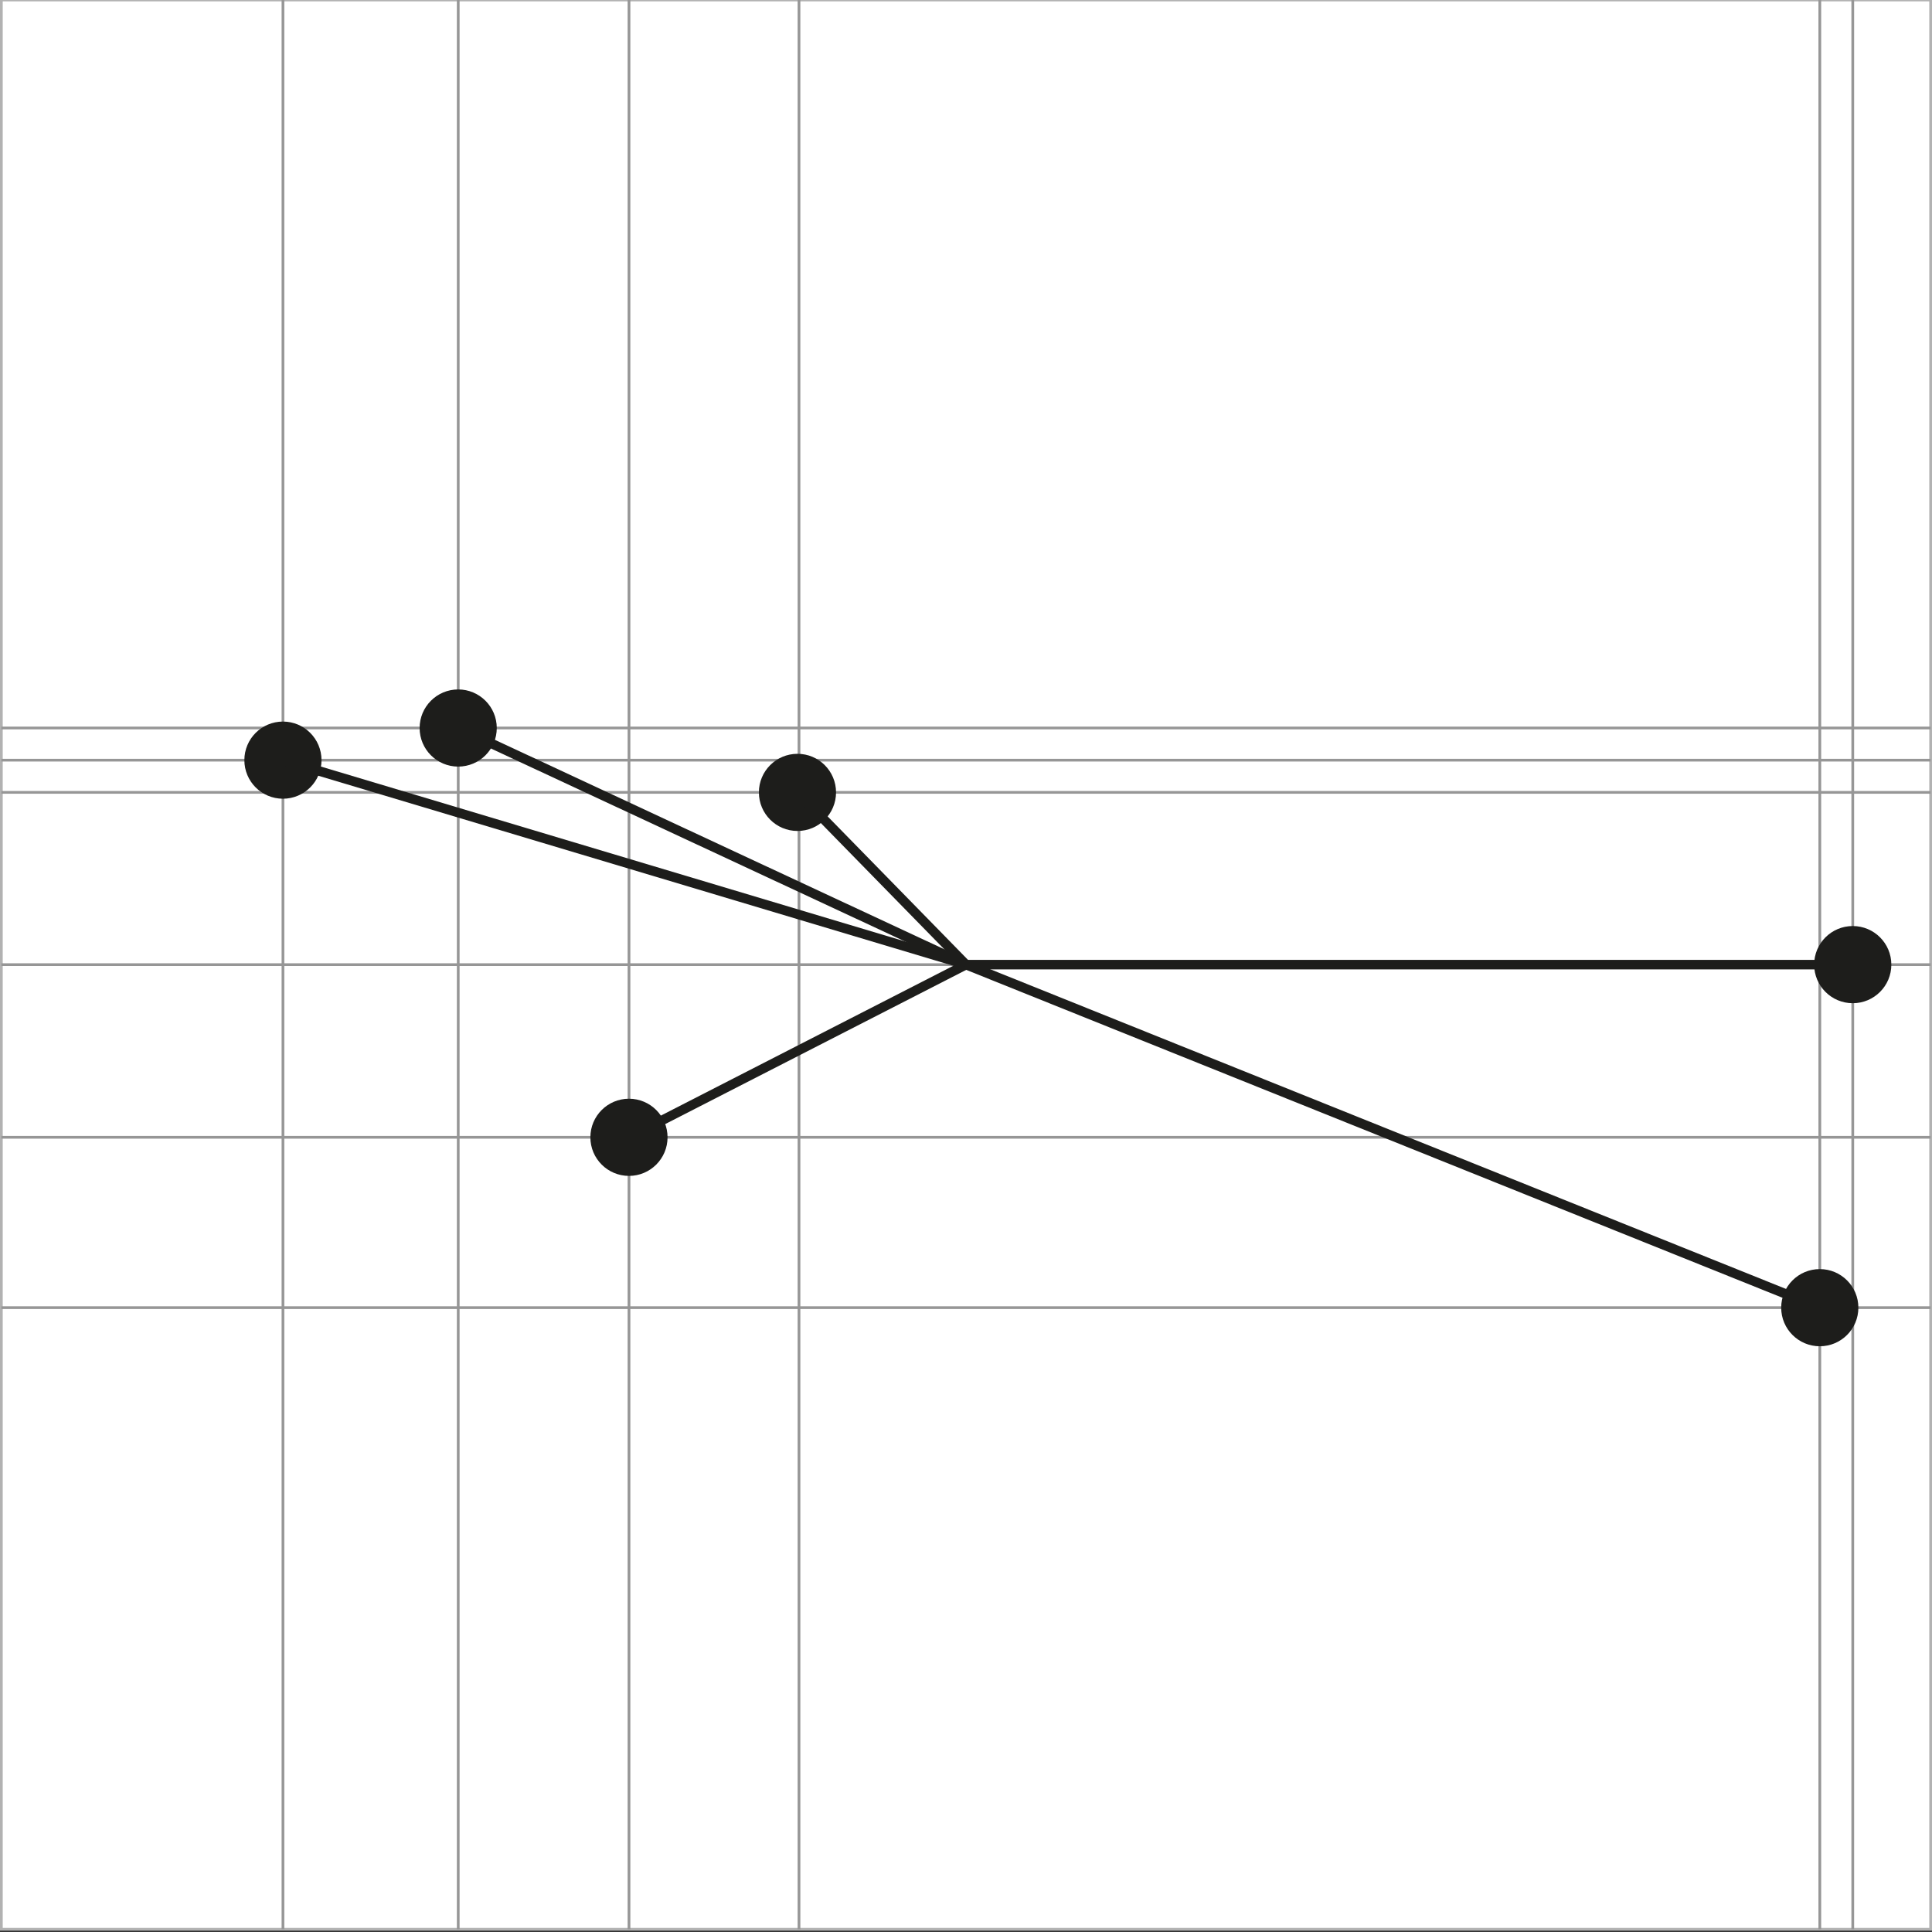 <?xml version="1.0" encoding="utf-8"?>
<!-- Generator: Adobe Illustrator 16.0.3, SVG Export Plug-In . SVG Version: 6.00 Build 0)  -->
<!DOCTYPE svg PUBLIC "-//W3C//DTD SVG 1.1//EN" "http://www.w3.org/Graphics/SVG/1.1/DTD/svg11.dtd">
<svg version="1.1" id="Ebene_1" xmlns="http://www.w3.org/2000/svg" xmlns:xlink="http://www.w3.org/1999/xlink" x="0px" y="0px"
	 width="141.932px" height="141.932px" viewBox="0 0 141.932 141.932" enable-background="new 0 0 141.932 141.932"
	 xml:space="preserve">
<rect x="0" y="0" width="141.932" height="141.932" fill="#333333" stroke="none"/>
<g>
	
		<rect x="0.1" y="0" fill="#FFFFFF" stroke="#B2B2B2" stroke-width="0.2" stroke-miterlimit="10" width="141.732" height="141.732"/>
	<line fill="none" stroke="#969696" stroke-width="0.2" stroke-miterlimit="10" x1="0.1" y1="53.481" x2="141.832" y2="53.481"/>
	<line fill="none" stroke="#969696" stroke-width="0.2" stroke-miterlimit="10" x1="0.1" y1="55.845" x2="141.832" y2="55.845"/>
	<line fill="none" stroke="#969696" stroke-width="0.2" stroke-miterlimit="10" x1="0.1" y1="58.21" x2="141.832" y2="58.21"/>
	<line fill="none" stroke="#969696" stroke-width="0.2" stroke-miterlimit="10" x1="0.1" y1="70.866" x2="141.832" y2="70.866"/>
	<line fill="none" stroke="#969696" stroke-width="0.2" stroke-miterlimit="10" x1="0.1" y1="83.55" x2="141.832" y2="83.55"/>
	<line fill="none" stroke="#969696" stroke-width="0.2" stroke-miterlimit="10" x1="0.1" y1="96.065" x2="141.832" y2="96.065"/>
	<line fill="none" stroke="#969696" stroke-width="0.2" stroke-miterlimit="10" x1="20.787" y1="0" x2="20.787" y2="141.734"/>
	<line fill="none" stroke="#969696" stroke-width="0.2" stroke-miterlimit="10" x1="33.663" y1="0" x2="33.663" y2="141.734"/>
	<line fill="none" stroke="#969696" stroke-width="0.2" stroke-miterlimit="10" x1="46.208" y1="0" x2="46.208" y2="141.734"/>
	<line fill="none" stroke="#969696" stroke-width="0.2" stroke-miterlimit="10" x1="58.697" y1="0" x2="58.697" y2="141.734"/>
	<line fill="none" stroke="#969696" stroke-width="0.2" stroke-miterlimit="10" x1="133.69" y1="0" x2="133.69" y2="141.734"/>
	<line fill="none" stroke="#969696" stroke-width="0.2" stroke-miterlimit="10" x1="136.111" y1="0" x2="136.111" y2="141.734"/>
</g>
<circle fill="#1D1D1B" cx="33.661" cy="53.483" r="2.834"/>
<circle fill="#1D1D1B" cx="58.585" cy="58.212" r="2.834"/>
<circle fill="#1D1D1B" cx="46.206" cy="83.551" r="2.835"/>
<circle fill="#1D1D1B" cx="136.11" cy="70.865" r="2.835"/>
<circle fill="#1D1D1B" cx="133.688" cy="96.067" r="2.835"/>
<circle fill="#1D1D1B" cx="20.786" cy="55.843" r="2.834"/>
<line fill="none" stroke="#1D1D1B" stroke-width="0.7" stroke-miterlimit="10" x1="70.966" y1="70.866" x2="133.69" y2="96.065"/>
<line fill="none" stroke="#1D1D1B" stroke-width="0.7" stroke-miterlimit="10" x1="70.966" y1="70.866" x2="20.786" y2="55.845"/>
<line fill="none" stroke="#1D1D1B" stroke-width="0.7" stroke-miterlimit="10" x1="70.966" y1="70.866" x2="46.206" y2="83.55"/>
<line fill="none" stroke="#1D1D1B" stroke-width="0.7" stroke-miterlimit="10" x1="70.966" y1="70.866" x2="58.585" y2="58.21"/>
<line fill="none" stroke="#1D1D1B" stroke-width="0.7" stroke-miterlimit="10" x1="70.966" y1="70.866" x2="33.661" y2="53.481"/>
<line fill="none" stroke="#1D1D1B" stroke-width="0.7" stroke-miterlimit="10" x1="70.966" y1="70.866" x2="136.111" y2="70.866"/>
</svg>
